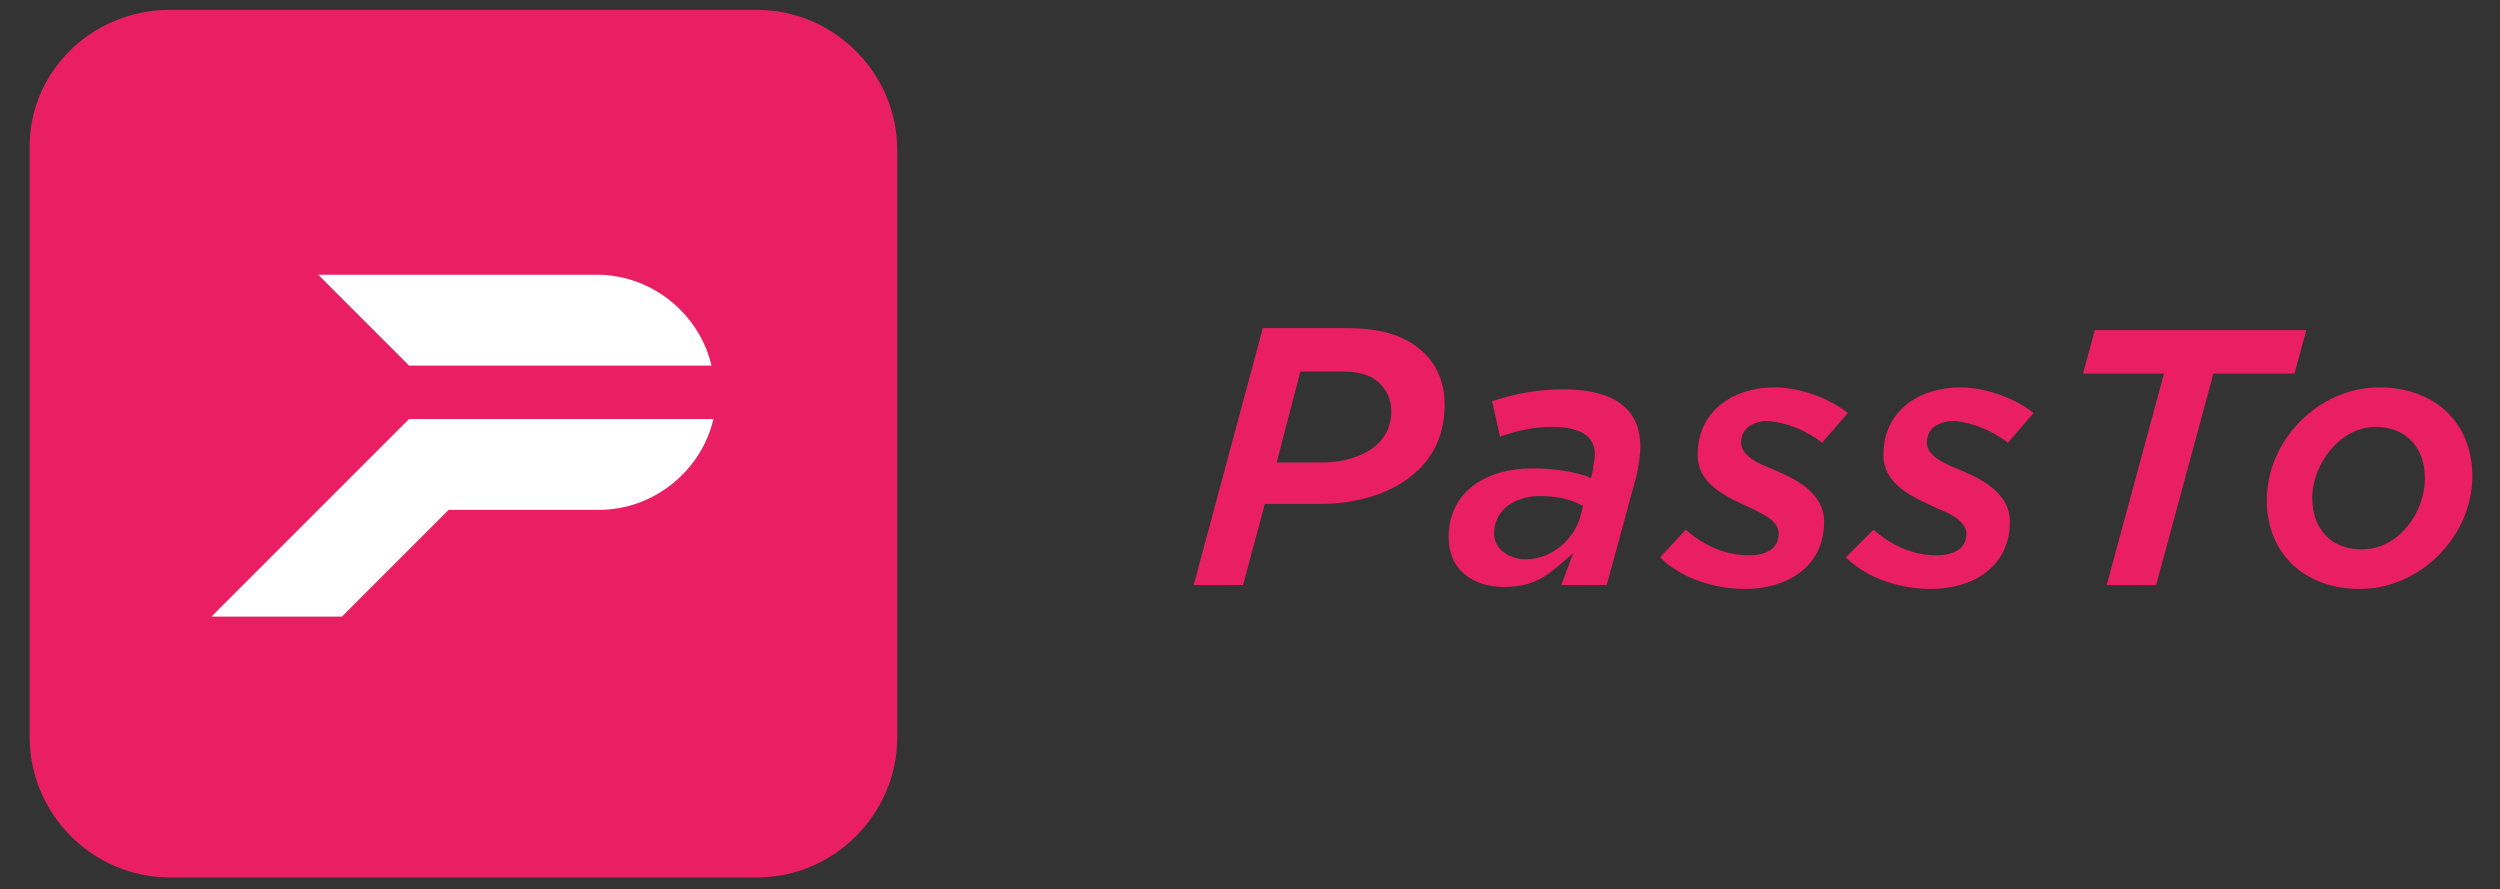 <?xml version="1.0" encoding="UTF-8"?> <svg xmlns="http://www.w3.org/2000/svg" xmlns:xlink="http://www.w3.org/1999/xlink" version="1.1" id="Layer_1" x="0px" y="0px" viewBox="0 0 126.5 45" style="enable-background:new 0 0 126.5 45;" xml:space="preserve"><rect x="0" y="0" width="126.5" height="45" fill="#333333" stroke="none"/> <style type="text/css"> .st0{fill-rule:evenodd;clip-rule:evenodd;fill:#E91E63;} .st1{fill-rule:evenodd;clip-rule:evenodd;fill:#FFFFFF;} </style> <g id="Home"> <g id="Home---Desktop" transform="translate(-64, -9211)"> <g id="Group-14" transform="translate(0, 9146)"> <g id="logo_passto" transform="translate(64, 65)"> <path id="Fill-2" class="st0" d="M60.4,29.6h2.5l1.1-4.1h2.8c3.1,0,6.3-1.5,6.3-5c0-1-0.3-1.9-1-2.6c-1.1-1.1-2.6-1.3-4.1-1.3 h-4.1L60.4,29.6z M64.6,23.4l1.2-4.6h2.1c0.7,0,1.5,0.1,2,0.7c0.3,0.3,0.5,0.8,0.5,1.3c0,1.9-1.9,2.6-3.5,2.6H64.6z M79,29.6 h2.3l1.5-5.5c0.1-0.5,0.2-1,0.2-1.5c0-2.3-1.9-2.9-3.9-2.9c-1.2,0-2.4,0.2-3.6,0.6l0.4,1.8c0.8-0.3,1.7-0.5,2.6-0.5 c1,0,2.2,0.2,2.2,1.4c0,0.3-0.1,0.5-0.1,0.8l-0.1,0.4l-0.2-0.1c-0.9-0.3-1.9-0.4-2.8-0.4c-2.2,0-4.2,1.1-4.2,3.5 c0,1.6,1.2,2.5,2.8,2.5c1.8,0,2.4-0.8,3.5-1.7L79,29.6z M77.2,28.3c-0.8,0-1.6-0.5-1.6-1.3c0-1.3,1.2-1.9,2.3-1.9 c0.7,0,1.4,0.1,2,0.4l0.2,0.1L80,26C79.7,27.3,78.5,28.3,77.2,28.3z M92.2,22.4l1.3-1.5c-1-0.8-2.5-1.3-3.7-1.3 c-2.1,0-3.9,1.2-3.9,3.4c0,1.6,1.6,2.2,2.9,2.8C89.1,26,90,26.3,90,27c0,0.8-0.7,1.1-1.5,1.1c-1.2,0-2.3-0.5-3.2-1.3L84,28.2 c1.1,1.1,2.8,1.6,4.3,1.6c2.1,0,4-1.1,4-3.4c0-1.5-1.5-2.2-2.7-2.7c-0.5-0.2-1.5-0.6-1.5-1.3c0-0.8,0.7-1.1,1.4-1.1 C90.5,21.4,91.4,21.8,92.2,22.4z M101.6,22.4l1.3-1.5c-1-0.8-2.5-1.3-3.7-1.3c-2.1,0-3.9,1.2-3.9,3.4c0,1.6,1.6,2.2,2.9,2.8 c0.5,0.2,1.3,0.6,1.3,1.2c0,0.8-0.7,1.1-1.5,1.1c-1.2,0-2.3-0.5-3.2-1.3l-1.4,1.4c1.1,1.1,2.8,1.6,4.3,1.6c2.1,0,4-1.1,4-3.4 c0-1.5-1.5-2.2-2.7-2.7c-0.5-0.2-1.5-0.6-1.5-1.3c0-0.8,0.7-1.1,1.4-1.1C99.9,21.4,100.8,21.8,101.6,22.4z M106.6,29.6h2.5 l2.9-10.7h4.1l0.6-2.2H106l-0.6,2.2h4.1L106.6,29.6z M119.4,29.8c3.1,0,5.7-2.7,5.7-5.7c0-2.8-2-4.5-4.7-4.5 c-3.1,0-5.7,2.7-5.7,5.7C114.7,28.1,116.7,29.8,119.4,29.8z M119.5,27.8c-1.6,0-2.5-1.1-2.5-2.6c0-1.7,1.4-3.6,3.2-3.6 c1.6,0,2.5,1.1,2.5,2.6C122.7,25.9,121.4,27.8,119.5,27.8L119.5,27.8z"></path> <g id="app_icon"> <path id="Rectangle-3" class="st0" d="M8.6,0.5h29.7c3.9,0,7.1,3.2,7.1,7.1v29.7c0,3.9-3.2,7.1-7.1,7.1H8.6 c-3.9,0-7.1-3.2-7.1-7.1V7.6C1.4,3.7,4.6,0.5,8.6,0.5z"></path> <path id="Fill-1" class="st1" d="M20.7,21.2l-10,10h6.6l5.4-5.4h7.6c2.8,0,5.2-2,5.8-4.6H20.7z M20.7,18.5h15.3 c-0.6-2.6-3-4.6-5.8-4.6H16.1L20.7,18.5L20.7,18.5z"></path> </g> </g> </g> </g> </g> </svg> 